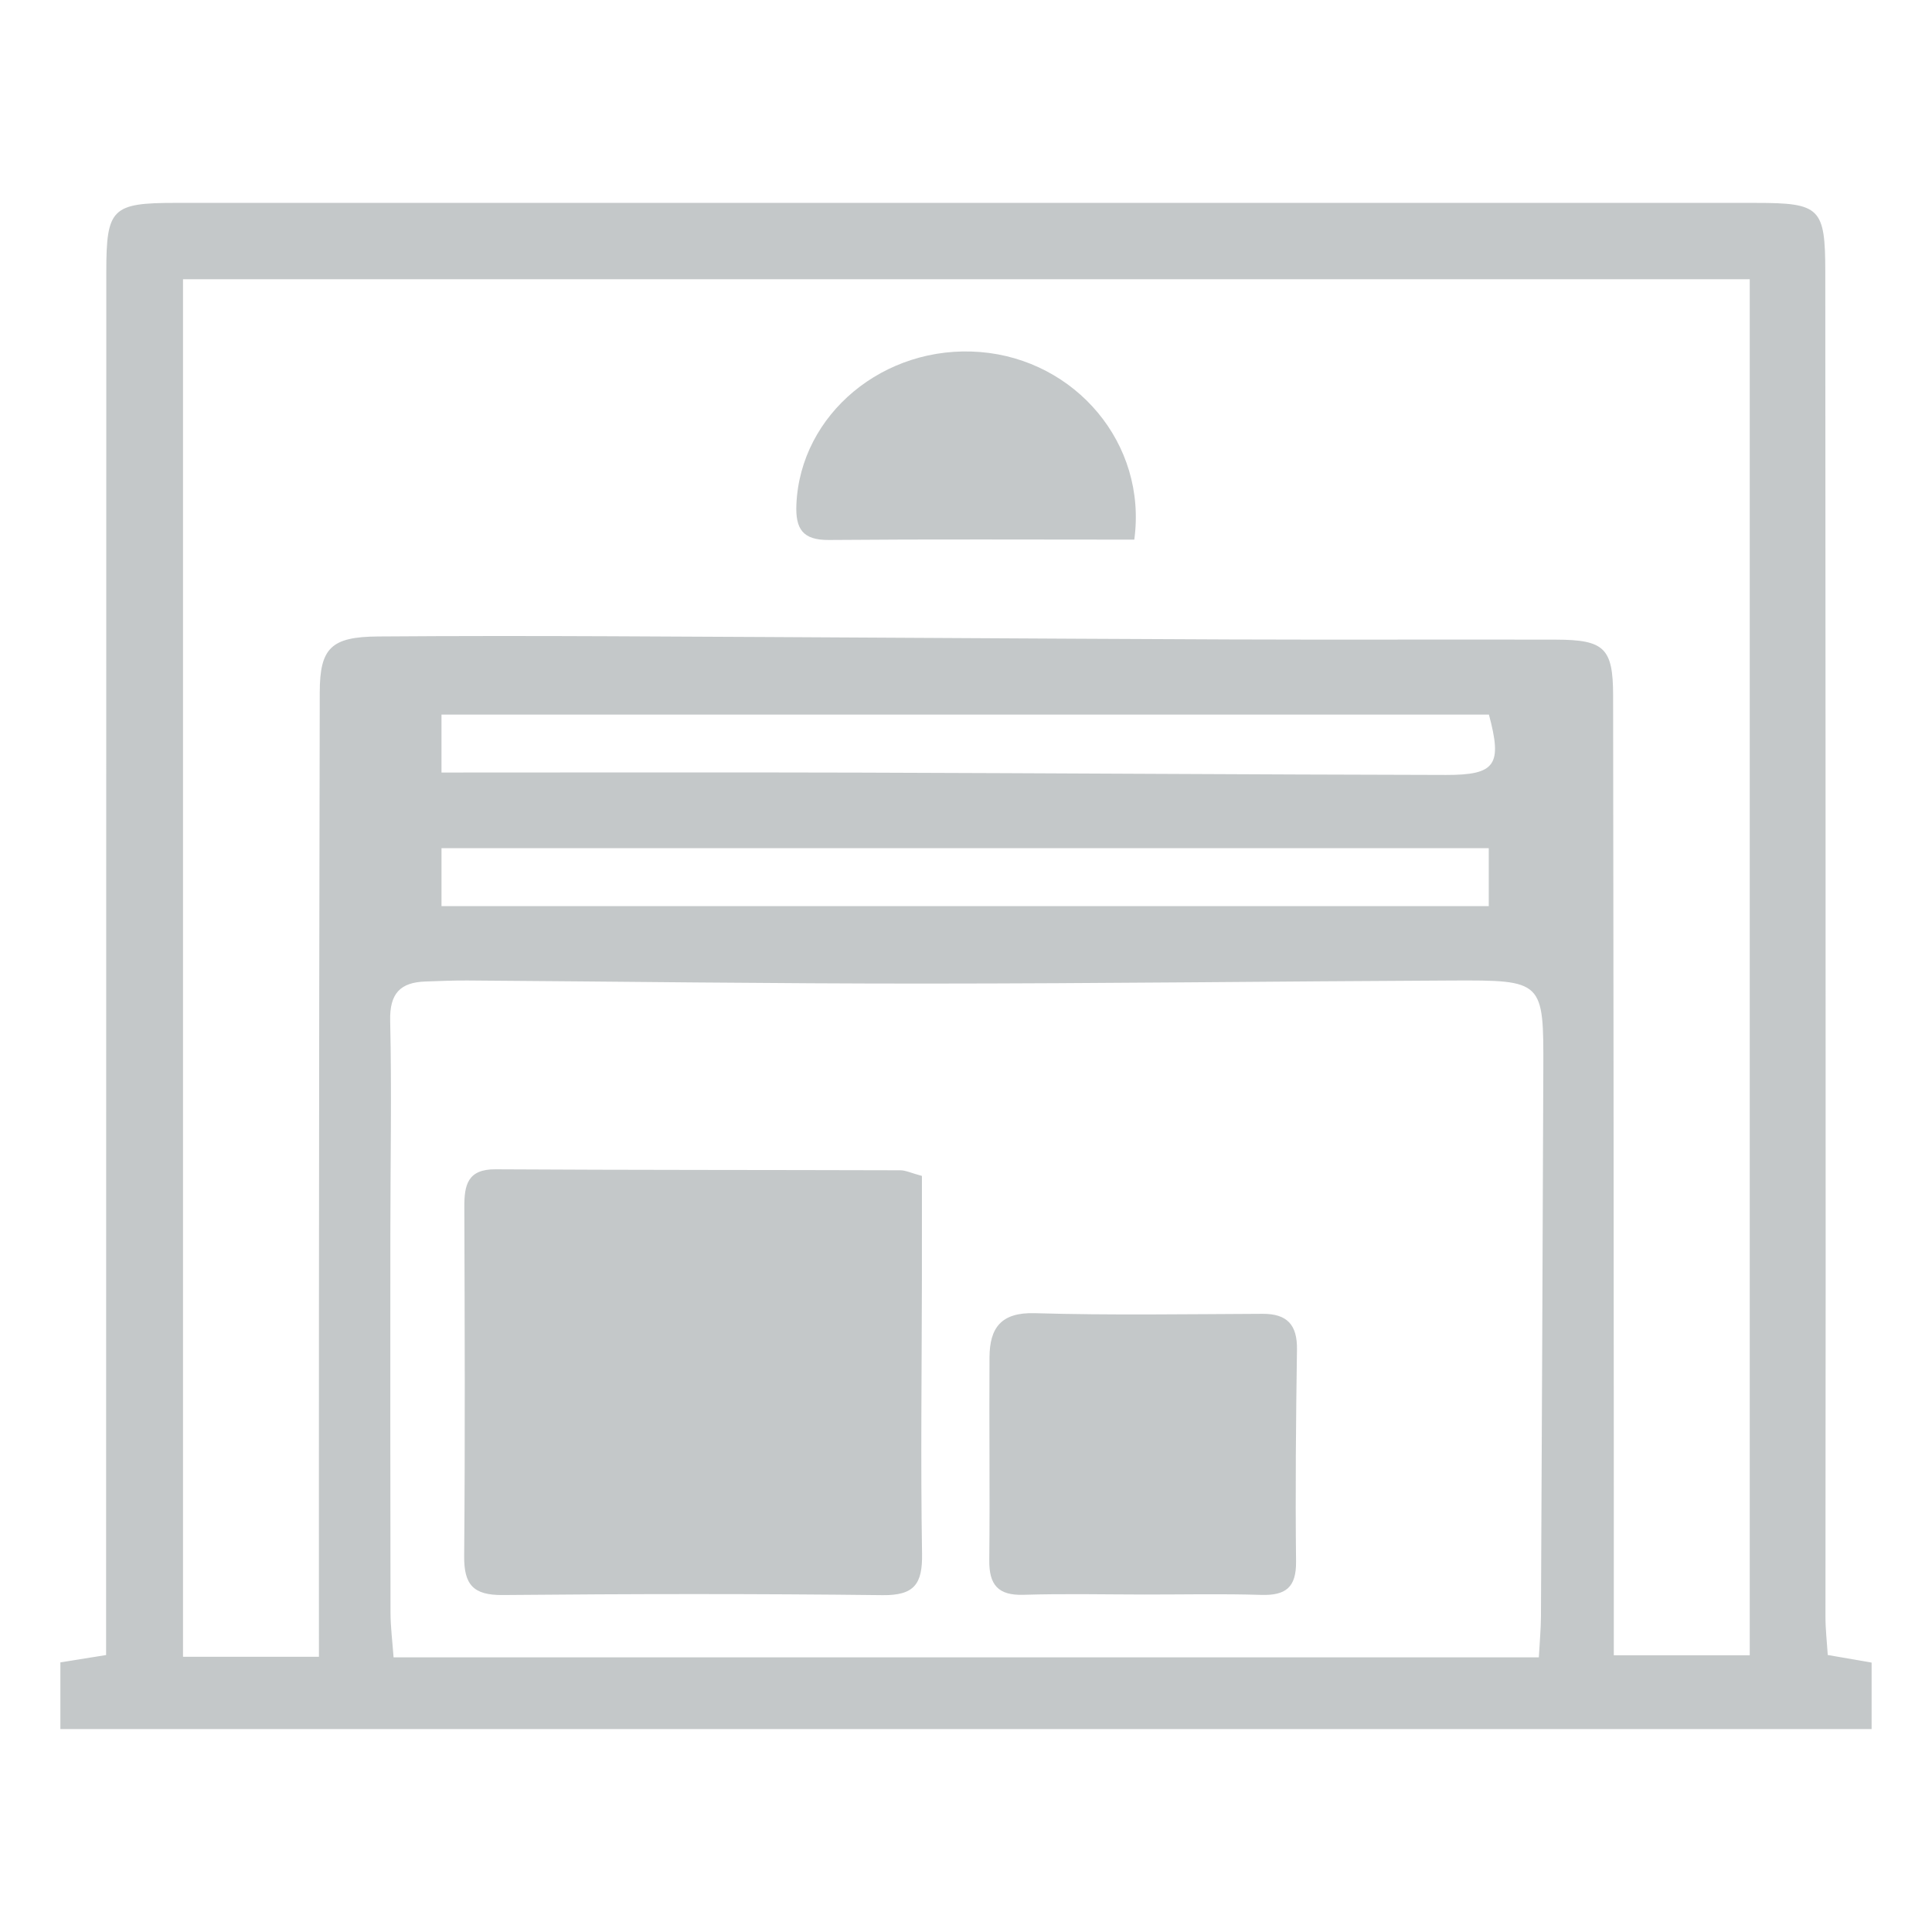 <?xml version="1.0" encoding="utf-8"?>
<!-- Generator: Adobe Illustrator 25.2.1, SVG Export Plug-In . SVG Version: 6.00 Build 0)  -->
<svg version="1.1" id="Layer_1" xmlns="http://www.w3.org/2000/svg" xmlns:xlink="http://www.w3.org/1999/xlink" x="0px" y="0px"
	 viewBox="0 0 1280 1280" style="enable-background:new 0 0 1280 1280;" xml:space="preserve">
<style type="text/css">
	.st0{fill:#C4C8C9;}
</style>
<g>
	<path class="st0" d="M40,1145.56c0-15.59,0-29.18,0-44.2c9.69-1.55,18.42-2.95,30.3-4.85c0-11.33,0-22.19,0-33.05
		c0.03-294.5,0.05-588.99,0.13-883.49c0.01-42,3.75-45.55,45.99-45.55c348.96,0,697.93,0,1046.89,0.01
		c42.55,0,45.96,3.16,45.99,45.57c0.17,223.41,0.22,446.81,0.25,670.22c0.01,73.71-0.18,147.43-0.13,221.14
		c0,8.1,0.95,16.19,1.51,25.11c10.32,1.79,19.07,3.3,29.06,5.04c0,14.54,0,28.08,0,44.03C840.75,1145.56,441.7,1145.56,40,1145.56z
		 M211.3,1097.67c0-78.75-0.05-154.13,0.01-229.5c0.11-136.53,0.2-273.06,0.53-409.59c0.07-29.35,7.69-36.66,38.54-36.9
		c51.61-0.39,103.22-0.37,154.83-0.14c136.64,0.61,273.29,1.55,409.93,2.11c71.96,0.29,143.92-0.06,215.88,0.13
		c31.88,0.09,37.66,5.63,37.71,36.88c0.27,165.16,0.34,330.31,0.45,495.47c0.03,46.74,0.01,93.49,0.01,140.53
		c32.83,0,60.8,0,90.06,0c0-305.23,0-608.09,0-911.66c-348.07,0-692.26,0-1038,0c0,304.72,0,608.01,0,912.67
		C150.46,1097.67,177.77,1097.67,211.3,1097.67z M1019.52,1098.04c0.58-10.75,1.36-18.88,1.4-27
		c0.59-120.82,1.14-241.64,1.57-362.45c0.21-58.95,0.08-59.25-60.79-58.97c-116.04,0.53-232.07,1.99-348.1,2.03
		c-101.32,0.04-202.63-1.36-303.95-2.05c-9.22-0.06-18.44,0.37-27.66,0.67c-16.76,0.54-23.9,7.86-23.49,25.93
		c1.07,47.03,0.14,94.1,0.12,141.15c-0.04,83.67-0.07,167.34,0.1,251c0.02,9.64,1.29,19.28,2.03,29.68
		C514.8,1098.04,765.52,1098.04,1019.52,1098.04z M292.5,511.82c93.65,0,184.76-0.21,275.87,0.05
		c129.86,0.38,259.72,1.29,389.57,1.55c33.13,0.07,37.43-6.76,28.5-40c-230.84,0-461.62,0-693.94,0
		C292.5,486.59,292.5,497.25,292.5,511.82z M292.51,600.35c232.41,0,462.46,0,693.83,0c0-13.93,0-25.19,0-38.41
		c-232.08,0-462.14,0-693.83,0C292.51,574.98,292.51,585.66,292.51,600.35z"/>
	<path class="st0" d="M751.5,357.52c-68.44,0-135.4-0.34-202.34,0.23c-17.44,0.15-22.22-7.41-21.53-23.51
		c2.54-59.81,58.08-106.16,121.86-101.01C712.37,238.32,760.17,293.78,751.5,357.52z"/>
	<path class="st0" d="M610.8,779.08c0,22.32,0.03,45.1-0.01,67.89c-0.09,60.81-0.89,121.63,0.09,182.42
		c0.32,19.94-4.99,27.69-26.17,27.44c-83.89-0.99-167.8-0.86-251.69-0.08c-19.47,0.18-25.66-6.88-25.5-25.78
		c0.67-77.08,0.36-154.17,0.11-231.26c-0.05-14.59,2.13-25.12,20.62-25.02c89.42,0.52,178.85,0.38,268.28,0.65
		C600.04,775.36,603.54,777.12,610.8,779.08z"/>
	<path class="st0" d="M758.18,1056.41c-26.69-0.03-53.41-0.63-80.08,0.19c-16.84,0.52-22.85-6.61-22.68-22.89
		c0.47-44.85-0.14-89.71,0.15-134.57c0.13-19.24,7.55-29.77,29.94-29.12c50.29,1.46,100.66,0.62,150.99,0.42
		c16.3-0.07,23.02,7.32,22.78,23.63c-0.69,46.85-1.12,93.71-0.61,140.56c0.19,17.19-7,22.54-23.19,22.03
		C809.74,1055.85,783.95,1056.44,758.18,1056.41z"/>
</g>
</svg>
